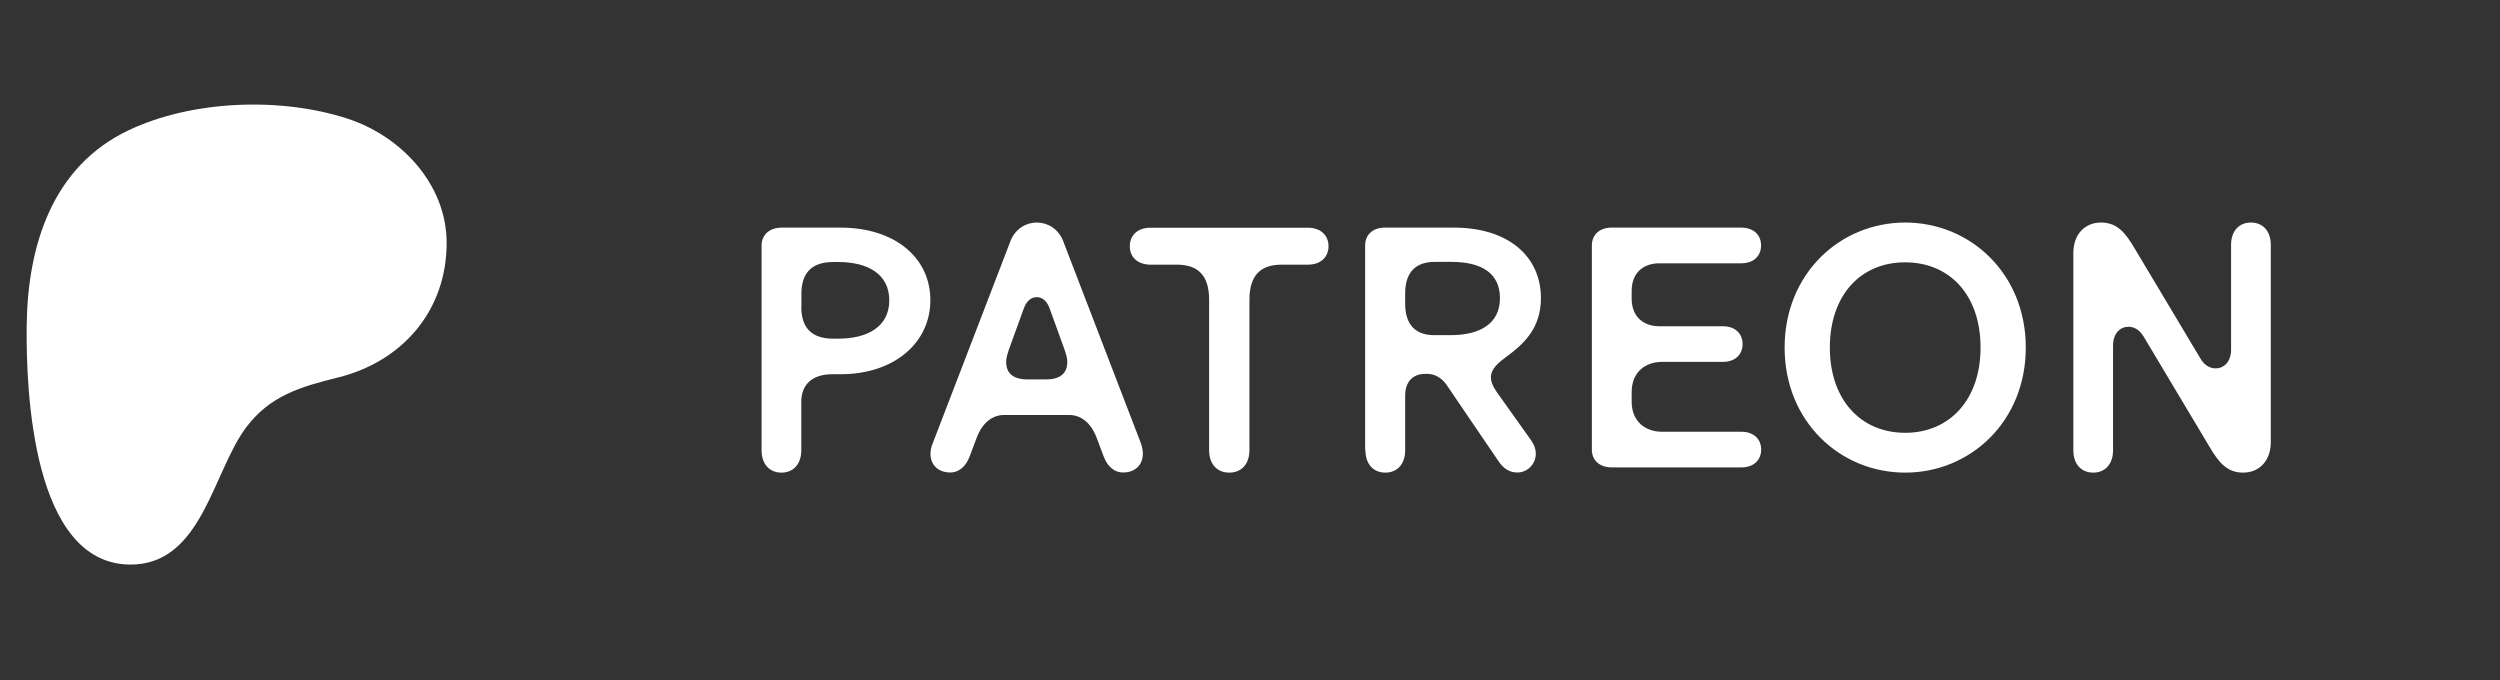 <svg width="125" height="34" viewBox="0 0 125 34" fill="none" xmlns="http://www.w3.org/2000/svg">
<rect x="0" y="0" width="125" height="34" fill="#333333" stroke="none"/>
<g clip-path="url(#clip0_13757_63504)">
<path d="M22.332 12.138C22.328 9.201 20.041 6.794 17.358 5.926C14.025 4.847 9.63 5.004 6.448 6.505C2.591 8.325 1.38 12.312 1.334 16.288C1.297 19.557 1.624 28.166 6.48 28.228C10.088 28.274 10.626 23.624 12.296 21.385C13.483 19.791 15.013 19.341 16.896 18.875C20.132 18.075 22.337 15.521 22.332 12.138Z" fill="white"/>
</g>
<path d="M38.079 12.273C38.079 11.742 38.472 11.381 39.088 11.381H42.033C44.703 11.381 46.518 12.851 46.518 15.011C46.518 17.134 44.719 18.711 42.033 18.711H41.625C40.595 18.711 40.064 19.241 40.064 20.096V22.516C40.064 23.201 39.672 23.631 39.072 23.631C38.472 23.631 38.079 23.201 38.079 22.516V12.273ZM40.064 15.341C40.064 16.418 40.611 16.933 41.657 16.933H41.911C43.381 16.933 44.464 16.333 44.464 15.017C44.464 13.7 43.387 13.101 41.911 13.101H41.662C40.616 13.101 40.07 13.616 40.07 14.693V15.341H40.064ZM46.523 22.686C46.523 23.248 46.916 23.625 47.516 23.625C47.908 23.625 48.269 23.37 48.476 22.84L48.837 21.879C49.129 21.11 49.644 20.749 50.207 20.749H53.46C54.023 20.749 54.537 21.11 54.829 21.879L55.19 22.84C55.397 23.37 55.753 23.625 56.151 23.625C56.751 23.625 57.143 23.248 57.143 22.686C57.143 22.532 57.111 22.341 57.042 22.155L53.157 12.05C52.919 11.434 52.372 11.127 51.841 11.127C51.31 11.127 50.764 11.434 50.525 12.05L46.64 22.155C46.555 22.346 46.523 22.532 46.523 22.686ZM50.307 18.095C50.307 17.909 50.361 17.734 50.445 17.479L51.183 15.441C51.321 15.049 51.56 14.857 51.836 14.857C52.112 14.857 52.351 15.043 52.489 15.441L53.226 17.479C53.311 17.734 53.364 17.909 53.364 18.095C53.364 18.61 53.072 18.971 52.303 18.971H51.38C50.599 18.971 50.307 18.61 50.307 18.095ZM56.49 12.31C56.49 11.763 56.883 11.386 57.52 11.386H65.396C66.028 11.386 66.426 11.763 66.426 12.31C66.426 12.857 66.033 13.233 65.396 13.233H64.08C63.034 13.233 62.472 13.764 62.472 14.98V22.5C62.472 23.201 62.079 23.631 61.463 23.631C60.848 23.631 60.455 23.201 60.455 22.5V14.98C60.455 13.764 59.892 13.233 58.847 13.233H57.531C56.883 13.233 56.49 12.857 56.49 12.31ZM68.273 22.516C68.273 23.201 68.665 23.631 69.265 23.631C69.865 23.631 70.258 23.201 70.258 22.516V19.793C70.258 19.024 70.703 18.695 71.25 18.695H71.388C71.749 18.695 72.11 18.918 72.327 19.241L74.928 23.063C75.167 23.424 75.475 23.625 75.867 23.625C76.382 23.625 76.791 23.195 76.791 22.686C76.791 22.479 76.722 22.256 76.568 22.033L74.838 19.602C74.631 19.31 74.546 19.072 74.546 18.864C74.546 18.435 74.923 18.127 75.368 17.803C76.175 17.203 77.046 16.418 77.046 14.911C77.046 12.804 75.4 11.381 72.694 11.381H69.249C68.633 11.381 68.257 11.742 68.257 12.273V22.516H68.273ZM70.258 15.187V14.672C70.258 13.557 70.841 13.095 71.728 13.095H72.582C74.052 13.095 74.997 13.642 74.997 14.911C74.997 16.179 74.004 16.758 72.529 16.758H71.722C70.841 16.763 70.258 16.301 70.258 15.187ZM79.593 22.479V12.273C79.593 11.742 79.97 11.381 80.586 11.381H87.061C87.676 11.381 88.053 11.742 88.053 12.273C88.053 12.804 87.676 13.165 87.061 13.165H82.969C82.162 13.165 81.583 13.642 81.583 14.55V14.927C81.583 15.834 82.167 16.312 82.969 16.312H86.137C86.753 16.312 87.129 16.673 87.129 17.203C87.129 17.734 86.753 18.095 86.137 18.095H83.091C82.284 18.095 81.583 18.594 81.583 19.602V20.08C81.583 21.088 82.284 21.587 83.091 21.587H87.066C87.681 21.587 88.058 21.948 88.058 22.479C88.058 23.009 87.681 23.37 87.066 23.37H80.591C79.97 23.37 79.593 23.009 79.593 22.479ZM89.231 17.378C89.231 13.679 92.007 11.127 95.26 11.127C98.514 11.127 101.289 13.679 101.289 17.378C101.289 21.078 98.514 23.631 95.26 23.631C92.007 23.631 89.231 21.078 89.231 17.378ZM91.492 17.378C91.492 19.979 93.031 21.64 95.26 21.64C97.484 21.64 99.028 19.979 99.028 17.378C99.028 14.757 97.489 13.117 95.26 13.117C93.037 13.111 91.492 14.757 91.492 17.378ZM103.667 22.516C103.667 23.201 104.06 23.631 104.66 23.631C105.259 23.631 105.652 23.201 105.652 22.516V17.278C105.652 16.646 106.029 16.338 106.422 16.338C106.729 16.338 106.984 16.508 107.175 16.816L110.46 22.314C110.906 23.068 111.315 23.631 112.153 23.631C112.96 23.631 113.539 23.047 113.539 22.107V12.241C113.539 11.556 113.146 11.127 112.546 11.127C111.947 11.127 111.554 11.556 111.554 12.241V17.479C111.554 18.111 111.177 18.419 110.784 18.419C110.476 18.419 110.216 18.249 110.031 17.941L106.745 12.443C106.3 11.689 105.891 11.127 105.052 11.127C104.246 11.127 103.667 11.71 103.667 12.65V22.516Z" fill="white"/>
<defs>
<clipPath id="clip0_13757_63504">
<rect width="23" height="23" fill="white" transform="translate(0.332 5.228)"/>
</clipPath>
</defs>
</svg>
